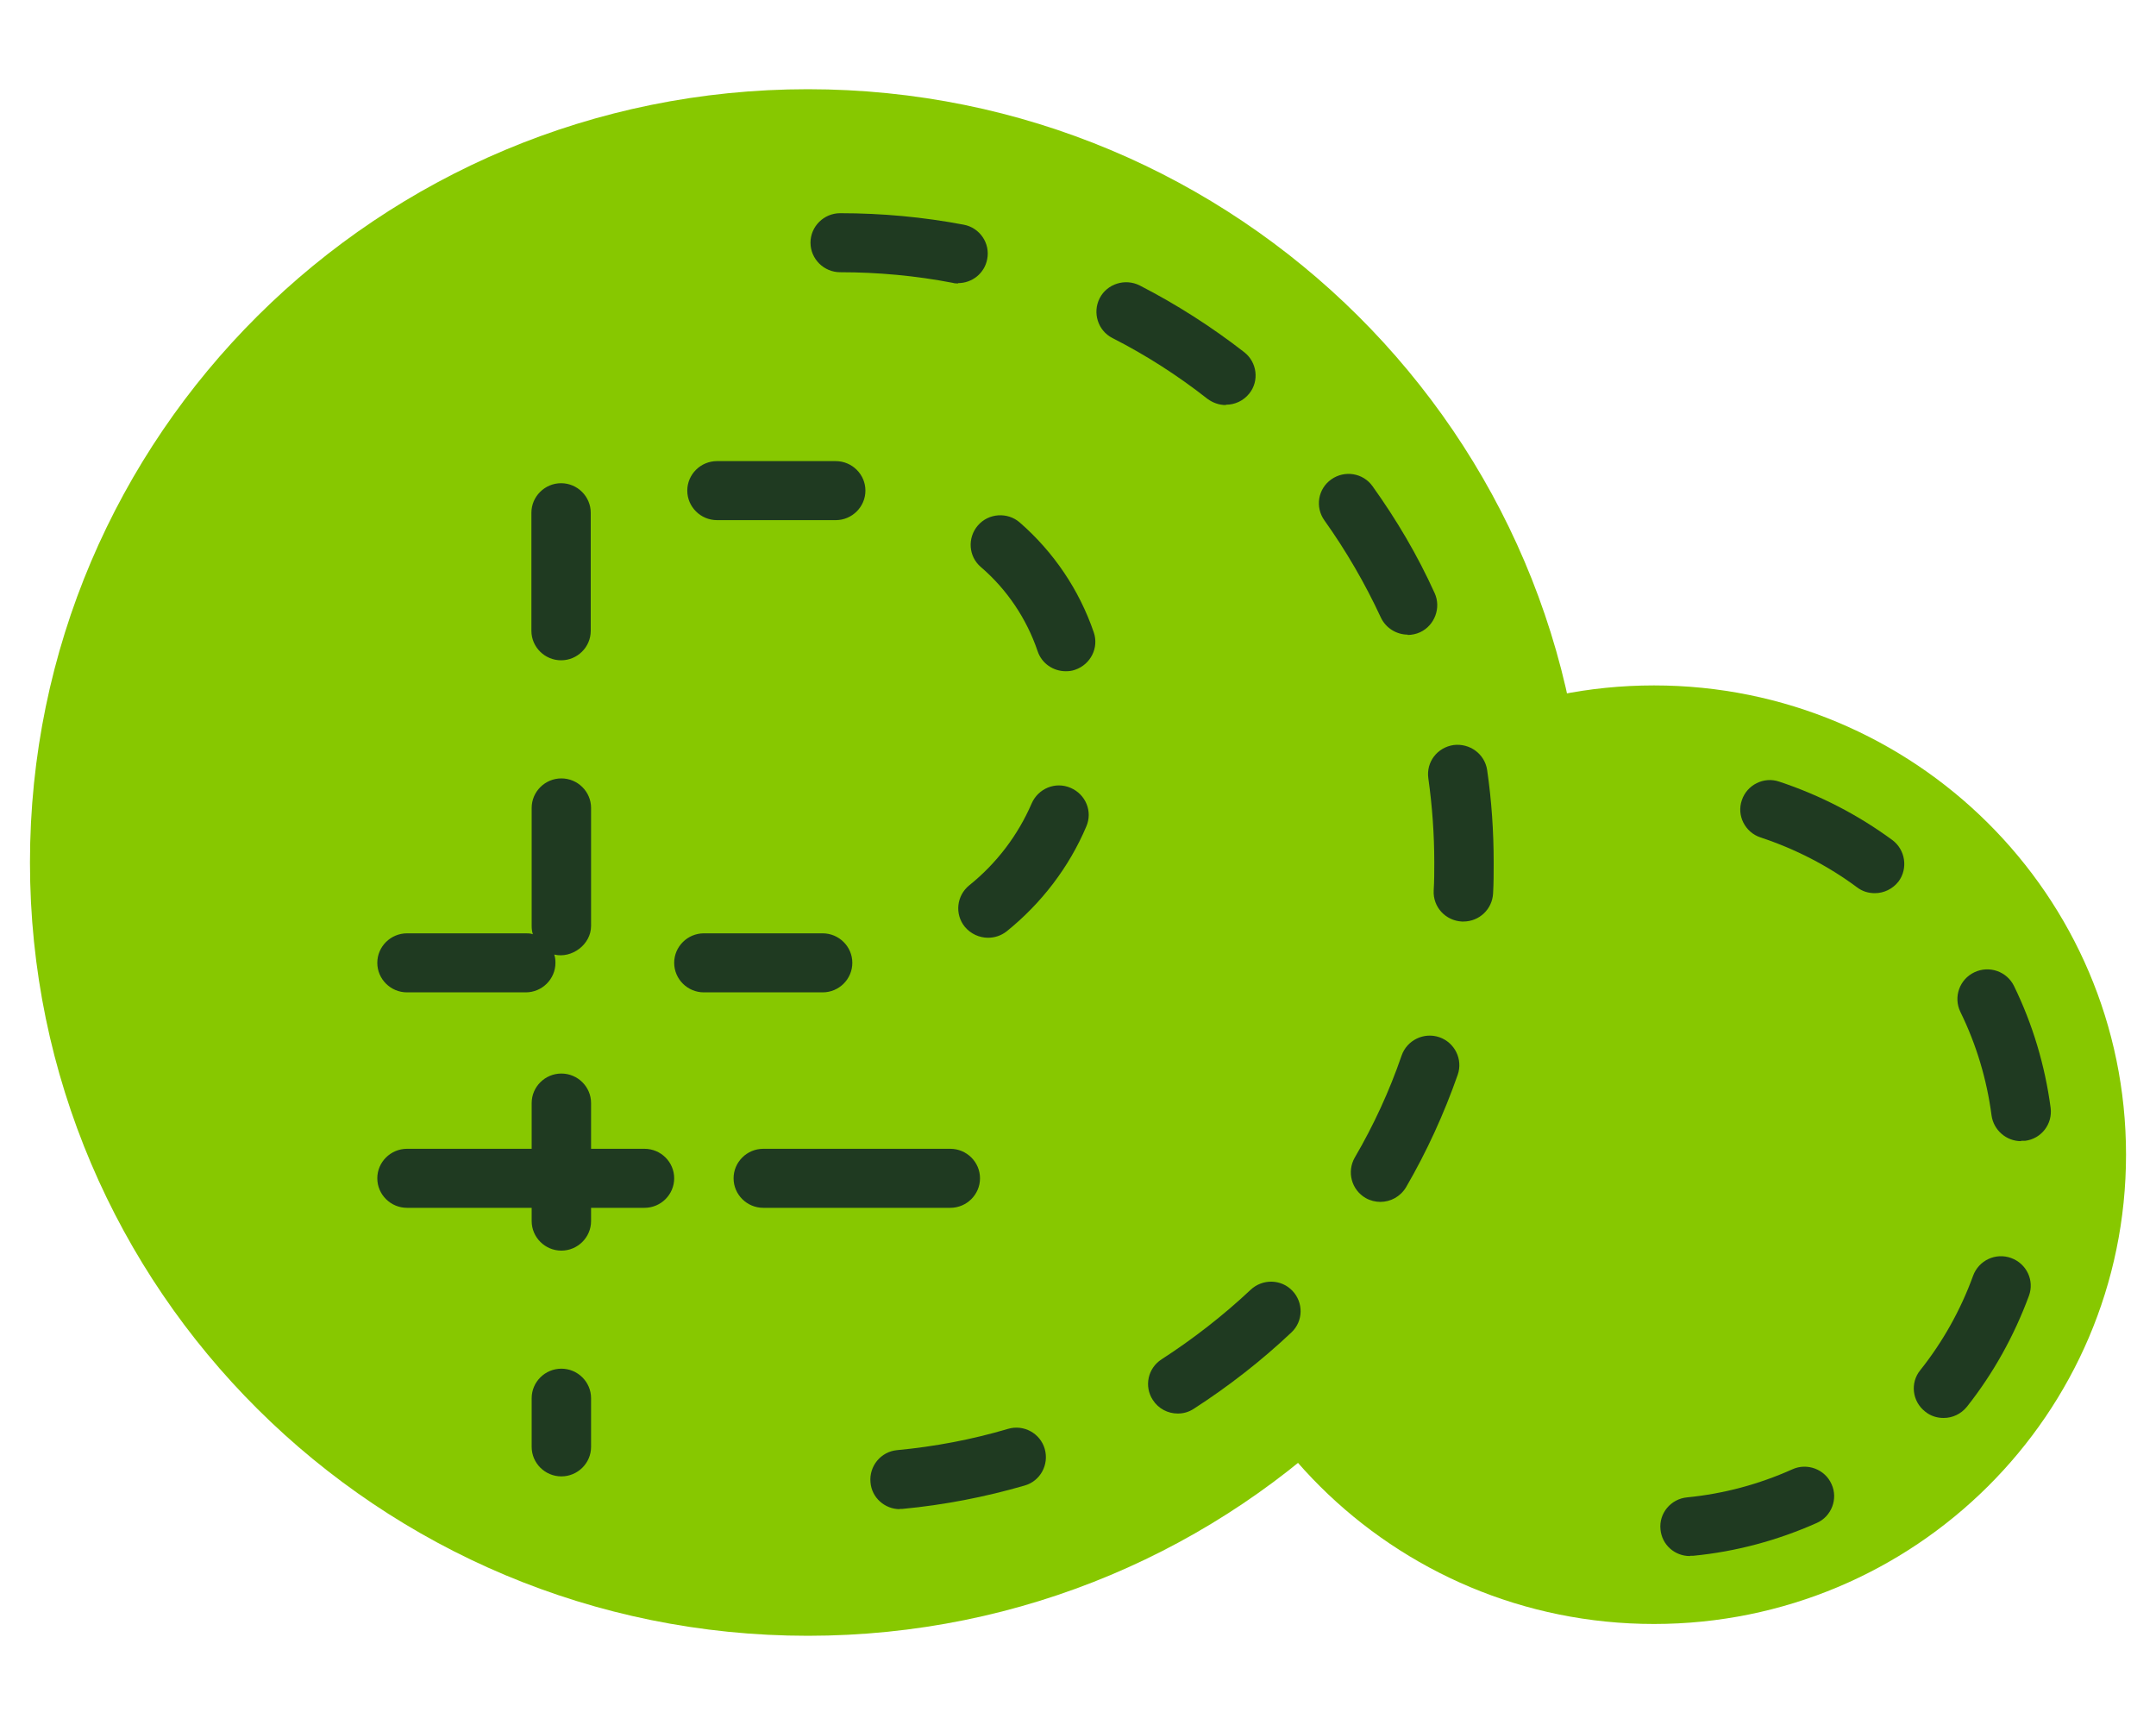 <svg width="40" height="32" viewBox="0 0 40 32" fill="none" xmlns="http://www.w3.org/2000/svg">
<path d="M14.988 30.345C22.958 30.345 29.419 23.922 29.419 16C29.419 8.078 22.958 1.655 14.988 1.655C7.017 1.655 0.556 8.078 0.556 16C0.556 23.922 7.017 30.345 14.988 30.345Z" fill="#87C800"/>
<path d="M30.686 30.126C35.523 30.126 39.444 26.228 39.444 21.42C39.444 16.613 35.523 12.715 30.686 12.715C25.849 12.715 21.928 16.613 21.928 21.42C21.928 26.228 25.849 30.126 30.686 30.126Z" fill="#87C800"/>
<path d="M17.631 22.406H14.161C13.858 22.406 13.61 22.16 13.61 21.858C13.61 21.557 13.858 21.311 14.161 21.311H17.631C17.934 21.311 18.182 21.557 18.182 21.858C18.182 22.16 17.934 22.406 17.631 22.406ZM11.957 22.406H7.551C7.248 22.406 7 22.16 7 21.858C7 21.557 7.248 21.311 7.551 21.311H11.957C12.261 21.311 12.508 21.557 12.508 21.858C12.508 22.16 12.261 22.406 11.957 22.406Z" fill="#1F3A21"/>
<path d="M10.415 27.388C10.112 27.388 9.864 27.142 9.864 26.841V25.937C9.864 25.636 10.112 25.39 10.415 25.39C10.718 25.39 10.966 25.636 10.966 25.937V26.841C10.966 27.142 10.718 27.388 10.415 27.388ZM10.415 23.2C10.112 23.2 9.864 22.953 9.864 22.652V20.462C9.864 20.161 10.112 19.915 10.415 19.915C10.718 19.915 10.966 20.161 10.966 20.462V22.652C10.966 22.953 10.718 23.2 10.415 23.2ZM15.262 18.409H13.059C12.756 18.409 12.508 18.163 12.508 17.861C12.508 17.56 12.756 17.314 13.059 17.314H15.262C15.566 17.314 15.813 17.56 15.813 17.861C15.813 18.163 15.566 18.409 15.262 18.409ZM9.754 18.409H7.551C7.248 18.409 7 18.163 7 17.861C7 17.56 7.248 17.314 7.551 17.314H9.754C9.798 17.314 9.842 17.314 9.886 17.331C9.87 17.281 9.864 17.232 9.864 17.177V14.987C9.864 14.686 10.112 14.44 10.415 14.44C10.718 14.44 10.966 14.686 10.966 14.987V17.177C10.966 17.522 10.608 17.785 10.283 17.708C10.3 17.758 10.305 17.807 10.305 17.861C10.305 18.163 10.057 18.409 9.754 18.409ZM18.331 17.396C18.171 17.396 18.011 17.325 17.901 17.194C17.708 16.958 17.747 16.613 17.984 16.422C18.49 16.016 18.887 15.491 19.14 14.905C19.262 14.626 19.581 14.494 19.862 14.615C20.143 14.735 20.275 15.053 20.154 15.332C19.834 16.088 19.322 16.756 18.678 17.276C18.573 17.358 18.452 17.396 18.331 17.396ZM19.774 12.452C19.543 12.452 19.328 12.31 19.251 12.08C19.047 11.478 18.683 10.935 18.198 10.519C17.967 10.322 17.945 9.977 18.143 9.747C18.342 9.517 18.694 9.496 18.92 9.693C19.548 10.24 20.022 10.941 20.292 11.729C20.391 12.014 20.236 12.326 19.945 12.425C19.884 12.447 19.829 12.452 19.768 12.452H19.774ZM10.41 12.249C10.107 12.249 9.859 12.003 9.859 11.702V9.512C9.859 9.211 10.107 8.964 10.41 8.964C10.713 8.964 10.96 9.211 10.96 9.512V11.702C10.96 12.003 10.713 12.249 10.41 12.249ZM15.505 9.649H13.302C12.999 9.649 12.751 9.402 12.751 9.101C12.751 8.8 12.999 8.554 13.302 8.554H15.505C15.808 8.554 16.056 8.8 16.056 9.101C16.056 9.402 15.808 9.649 15.505 9.649Z" fill="#1F3A21"/>
<path d="M16.695 27.996C16.414 27.996 16.172 27.782 16.15 27.498C16.122 27.197 16.343 26.928 16.645 26.901C17.345 26.835 18.034 26.704 18.7 26.507C18.992 26.419 19.301 26.589 19.383 26.879C19.466 27.169 19.301 27.476 19.009 27.558C18.276 27.771 17.51 27.919 16.745 27.991C16.728 27.991 16.712 27.991 16.69 27.991L16.695 27.996ZM21.851 26.222C21.669 26.222 21.493 26.134 21.388 25.97C21.223 25.718 21.295 25.379 21.553 25.215C22.137 24.837 22.694 24.404 23.201 23.928C23.421 23.72 23.768 23.725 23.977 23.944C24.186 24.163 24.181 24.508 23.961 24.716C23.404 25.242 22.793 25.718 22.148 26.134C22.055 26.195 21.956 26.222 21.851 26.222ZM25.613 22.296C25.52 22.296 25.426 22.274 25.338 22.225C25.073 22.072 24.985 21.738 25.134 21.475C25.486 20.873 25.778 20.238 26.004 19.581C26.103 19.296 26.417 19.143 26.704 19.241C26.99 19.34 27.144 19.652 27.045 19.937C26.792 20.659 26.472 21.36 26.087 22.023C25.982 22.198 25.8 22.296 25.608 22.296H25.613ZM27.15 17.095C27.15 17.095 27.133 17.095 27.122 17.095C26.82 17.079 26.583 16.827 26.599 16.52C26.61 16.345 26.61 16.175 26.61 16C26.61 15.474 26.572 14.954 26.5 14.44C26.456 14.138 26.665 13.865 26.968 13.821C27.266 13.783 27.547 13.985 27.591 14.286C27.673 14.85 27.712 15.425 27.712 16C27.712 16.192 27.712 16.383 27.701 16.575C27.684 16.87 27.442 17.095 27.15 17.095ZM26.12 11.773C25.911 11.773 25.712 11.653 25.619 11.456C25.327 10.826 24.974 10.218 24.572 9.654C24.396 9.408 24.451 9.068 24.699 8.893C24.947 8.718 25.288 8.773 25.464 9.019C25.911 9.643 26.302 10.306 26.616 11.001C26.742 11.275 26.616 11.604 26.346 11.729C26.274 11.762 26.192 11.779 26.114 11.779L26.12 11.773ZM22.743 7.514C22.622 7.514 22.506 7.475 22.402 7.399C21.851 6.966 21.262 6.588 20.639 6.271C20.369 6.134 20.265 5.8 20.402 5.532C20.54 5.263 20.876 5.159 21.146 5.296C21.829 5.647 22.479 6.063 23.085 6.534C23.322 6.72 23.366 7.065 23.178 7.3C23.068 7.437 22.909 7.508 22.743 7.508V7.514ZM17.78 5.258C17.747 5.258 17.709 5.258 17.676 5.247C16.993 5.115 16.293 5.05 15.588 5.05C15.285 5.05 15.037 4.803 15.037 4.502C15.037 4.201 15.285 3.955 15.588 3.955C16.359 3.955 17.13 4.026 17.879 4.168C18.177 4.223 18.375 4.513 18.315 4.809C18.265 5.072 18.034 5.252 17.775 5.252L17.78 5.258Z" fill="#1F3A21"/>
<path d="M31.352 28.866C31.071 28.866 30.834 28.658 30.807 28.374C30.774 28.073 31 27.804 31.303 27.777C31.975 27.711 32.63 27.536 33.253 27.257C33.528 27.131 33.859 27.257 33.98 27.531C34.106 27.804 33.98 28.133 33.704 28.253C32.977 28.576 32.206 28.784 31.413 28.861C31.396 28.861 31.374 28.861 31.358 28.861L31.352 28.866ZM36.056 26.304C35.935 26.304 35.814 26.266 35.715 26.184C35.478 25.997 35.434 25.653 35.627 25.417C36.045 24.892 36.376 24.3 36.607 23.665C36.712 23.38 37.026 23.233 37.312 23.337C37.599 23.441 37.747 23.753 37.643 24.037C37.367 24.782 36.982 25.477 36.492 26.096C36.381 26.233 36.222 26.304 36.062 26.304H36.056ZM37.494 21.169C37.224 21.169 36.987 20.966 36.949 20.692C36.861 20.024 36.668 19.378 36.37 18.77C36.238 18.497 36.354 18.168 36.629 18.037C36.905 17.905 37.235 18.02 37.367 18.294C37.714 19.006 37.94 19.767 38.045 20.55C38.084 20.851 37.874 21.125 37.571 21.163C37.549 21.163 37.522 21.163 37.5 21.163L37.494 21.169ZM34.784 16.569C34.668 16.569 34.553 16.537 34.453 16.46C33.914 16.06 33.308 15.748 32.663 15.535C32.377 15.441 32.217 15.129 32.316 14.845C32.41 14.56 32.724 14.401 33.01 14.5C33.77 14.752 34.475 15.118 35.109 15.584C35.351 15.764 35.401 16.11 35.225 16.35C35.114 16.493 34.949 16.569 34.784 16.569Z" fill="#1F3A21"/>
</svg>
